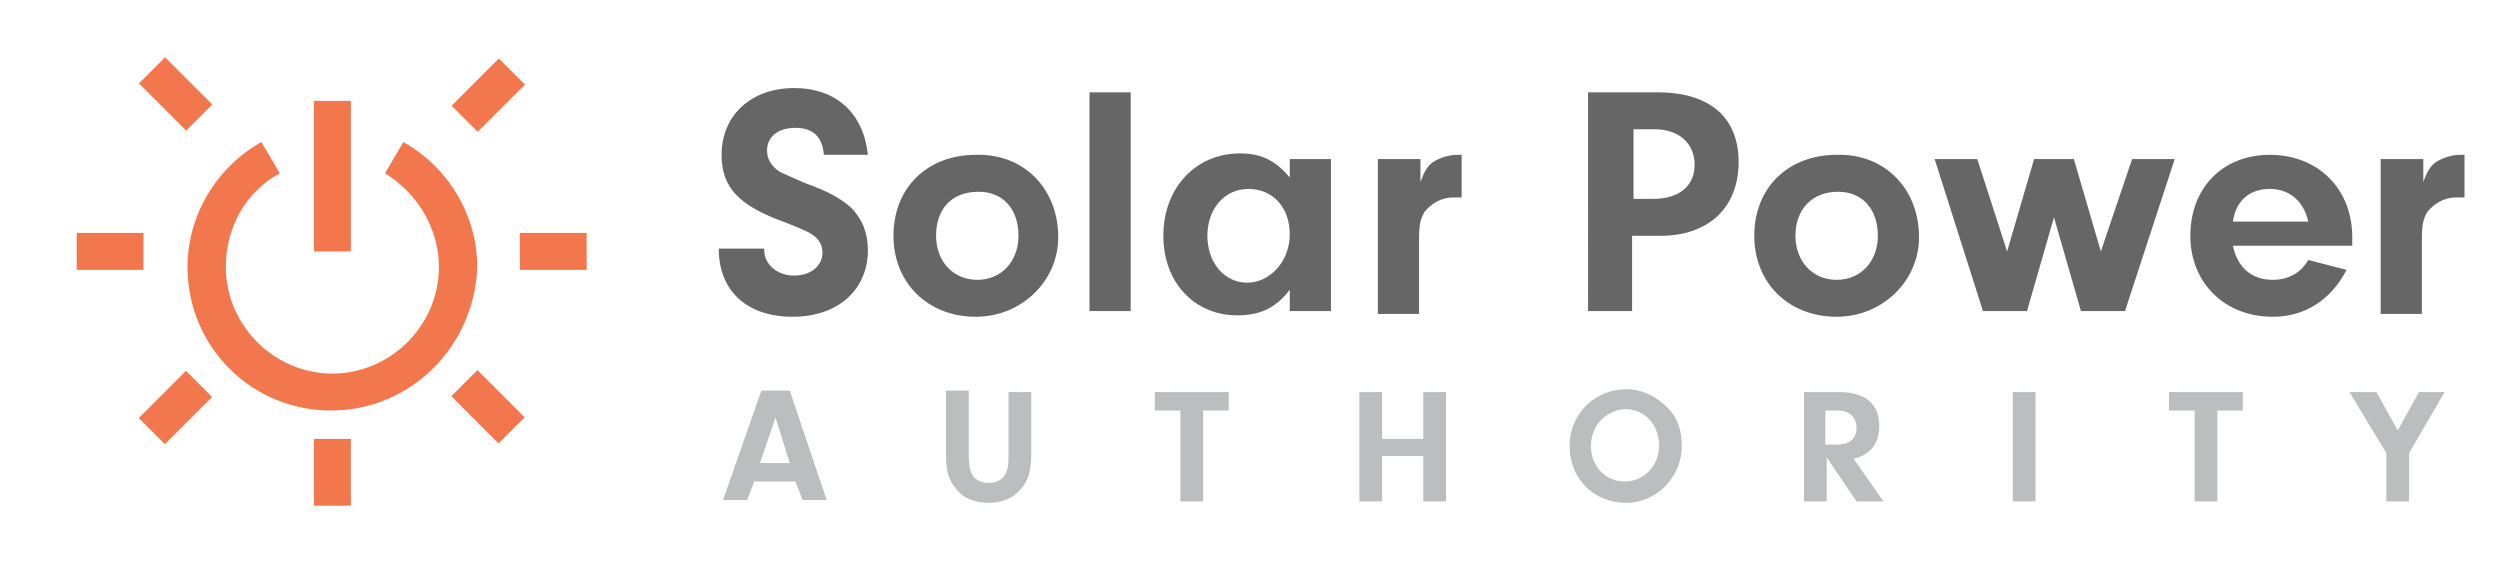 <svg xmlns="http://www.w3.org/2000/svg" id="Layer_1" viewBox="0 0 176 40.3"> <style>.st0{fill:#666667;} .st1{fill:#BBBDBF;} .st2{fill:#F3774D;}</style> <path class="st0" d="M53.8 17.4v.2c0 1 .9 1.8 2.1 1.8 1.2 0 2-.7 2-1.6 0-.5-.2-.9-.6-1.2-.4-.3-.7-.4-1.9-.9-3.4-1.2-4.6-2.5-4.6-4.8 0-2.8 2.1-4.7 5.1-4.7 3 0 4.9 1.8 5.2 4.7H58c-.1-1.3-.8-1.9-2-1.9s-2 .6-2 1.6c0 .6.3 1.1.9 1.5.4.2.7.3 1.8.8 1.7.6 2.5 1.1 3.2 1.7.8.8 1.2 1.8 1.2 3 0 2.8-2.1 4.7-5.3 4.7-3.2 0-5.2-1.8-5.2-4.8h3.2zM74.5 16.7c0 3.1-2.6 5.6-5.8 5.6-3.4 0-5.8-2.4-5.8-5.7 0-3.4 2.4-5.7 5.8-5.7 3.4-.1 5.8 2.4 5.8 5.8zm-8.6-.1c0 1.8 1.2 3.1 2.9 3.1s2.9-1.3 2.9-3.1c0-1.9-1.1-3.1-2.8-3.1-1.9 0-3 1.2-3 3.1zM76.7 21.9V6.5h2.9v15.4h-2.9zM90.8 11.2h2.9v10.7h-2.9v-1.5c-1 1.3-2.1 1.8-3.7 1.8-3 0-5.2-2.3-5.2-5.6 0-3.4 2.3-5.8 5.4-5.8 1.5 0 2.5.5 3.5 1.7v-1.3zM85 16.6c0 1.9 1.2 3.3 2.8 3.3 1.6 0 3-1.5 3-3.4s-1.2-3.2-2.9-3.2-2.9 1.4-2.9 3.3zM100 11.2v1.6c.3-.8.5-1.1.9-1.4.5-.3 1.1-.5 1.7-.5h.3v3h-.6c-.8 0-1.5.4-2 1-.3.5-.4.9-.4 2v5.2H97V11.2h3zM115 21.9h-3.2V6.5h4.9c3.7 0 5.7 1.8 5.7 4.9 0 3.2-2.1 5.2-5.5 5.2h-2v5.3zm1.4-7.9c1.8 0 2.9-.9 2.9-2.4s-1.1-2.5-2.8-2.5H115V14h1.4zM135.1 16.7c0 3.1-2.6 5.6-5.8 5.6-3.4 0-5.8-2.4-5.8-5.7 0-3.4 2.4-5.7 5.8-5.7 3.4-.1 5.8 2.4 5.8 5.8zm-8.7-.1c0 1.8 1.2 3.1 2.9 3.1s2.9-1.3 2.9-3.1c0-1.9-1.1-3.1-2.8-3.1-1.8 0-3 1.2-3 3.1zM153.1 11.2l-3.5 10.7h-3.1l-1.9-6.6-1.9 6.6h-3.1l-3.4-10.7h3l2.1 6.5 1.9-6.5h2.8l1.9 6.5 2.2-6.5h3zM157.2 17.3c.3 1.5 1.3 2.4 2.8 2.4 1.1 0 2-.5 2.5-1.4l2.7.7c-1.1 2.1-2.9 3.3-5.2 3.3-3.4 0-5.8-2.4-5.8-5.7 0-3.4 2.3-5.7 5.6-5.7 3.4 0 5.8 2.4 5.8 5.8v.6h-8.4zm5.3-1.7c-.3-1.4-1.3-2.3-2.7-2.3-1.4 0-2.4.8-2.6 2.3h5.3zM170.6 11.2v1.6c.3-.8.5-1.1.9-1.4.5-.3 1.1-.5 1.7-.5h.3v3h-.6c-.8 0-1.5.4-2 1-.3.5-.4.9-.4 2v5.2h-2.9V11.2h3z"></path> <path class="st1" d="M53.1 33.9l-.5 1.3h-1.7l2.7-7.7h2l2.6 7.7h-1.7l-.5-1.3h-2.9zm1.5-4.5l-1.1 3.2h2.1l-1-3.2zM68.2 32.1c0 .7.1 1.1.3 1.4.2.3.6.5 1.1.5.5 0 .9-.2 1.1-.5.2-.3.3-.6.3-1.4v-4.5h1.6V32c0 1.1-.2 1.9-.8 2.5-.5.6-1.3.9-2.2.9-.9 0-1.8-.3-2.3-1-.5-.6-.7-1.2-.7-2.4v-4.5h1.6v4.6zM84.7 35.3h-1.6v-6.4h-1.8v-1.3h5.2v1.3h-1.8v6.4zM97.3 35.3h-1.6v-7.7h1.6v3.3h2.9v-3.3h1.6v7.7h-1.6v-3.2h-2.9v3.2zM117.4 28.7c.7.7 1 1.6 1 2.7 0 2.2-1.8 4-3.9 4-2.3 0-4-1.7-4-4s1.8-4 4-4c1.1 0 2.1.5 2.9 1.3zm-5.4 2.7c0 1.4 1 2.5 2.4 2.5 1.3 0 2.4-1.1 2.4-2.5 0-1.5-1-2.6-2.4-2.6-1.4.1-2.4 1.2-2.4 2.6zM128.6 35.3H127v-7.7h2.4c1.9 0 2.9.8 2.9 2.4 0 1.2-.6 2-1.8 2.3l2.1 3h-1.9l-2.1-3.1v3.1zm.7-4c.9 0 1.4-.4 1.4-1.2 0-.7-.5-1.2-1.3-1.2h-.9v2.4h.8zM143.3 35.3h-1.6v-7.7h1.6v7.7zM156.1 35.3h-1.6v-6.4h-1.8v-1.3h5.2v1.3h-1.8v6.4zM169.6 35.3H168v-3.4l-2.6-4.3h1.9l1.5 2.7 1.5-2.7h1.8l-2.5 4.3v3.4z"></path> <g> <path class="st2" d="M23.3 28.9c-5.6 0-10.1-4.5-10.1-10.1 0-3.6 2-7 5.2-8.8l1.3 2.2c-2.4 1.3-3.8 3.8-3.8 6.6 0 4.1 3.4 7.5 7.5 7.5s7.5-3.4 7.5-7.5c0-2.7-1.5-5.2-3.8-6.6l1.3-2.2c3.2 1.8 5.2 5.2 5.2 8.8-.2 5.6-4.7 10.1-10.3 10.1z"></path> <path class="st2" d="M22.1 7.1h2.6v10.6h-2.6zM31.79 7.442l3.324-3.323 1.84 1.837-3.325 3.324zM9.77 29.432l3.322-3.323 1.838 1.838-3.323 3.323zM36.6 16.4h4.7V19h-4.7zM5.4 16.4h4.7V19H5.4z"></path> <g> <path class="st2" d="M31.775 27.893l1.838-1.84 3.324 3.325-1.84 1.838zM9.785 5.87l1.838-1.838 3.323 3.323-1.838 1.84z"></path> </g> <g> <path class="st2" d="M22.1 30.9h2.6v4.7h-2.6z"></path> </g> </g> </svg>